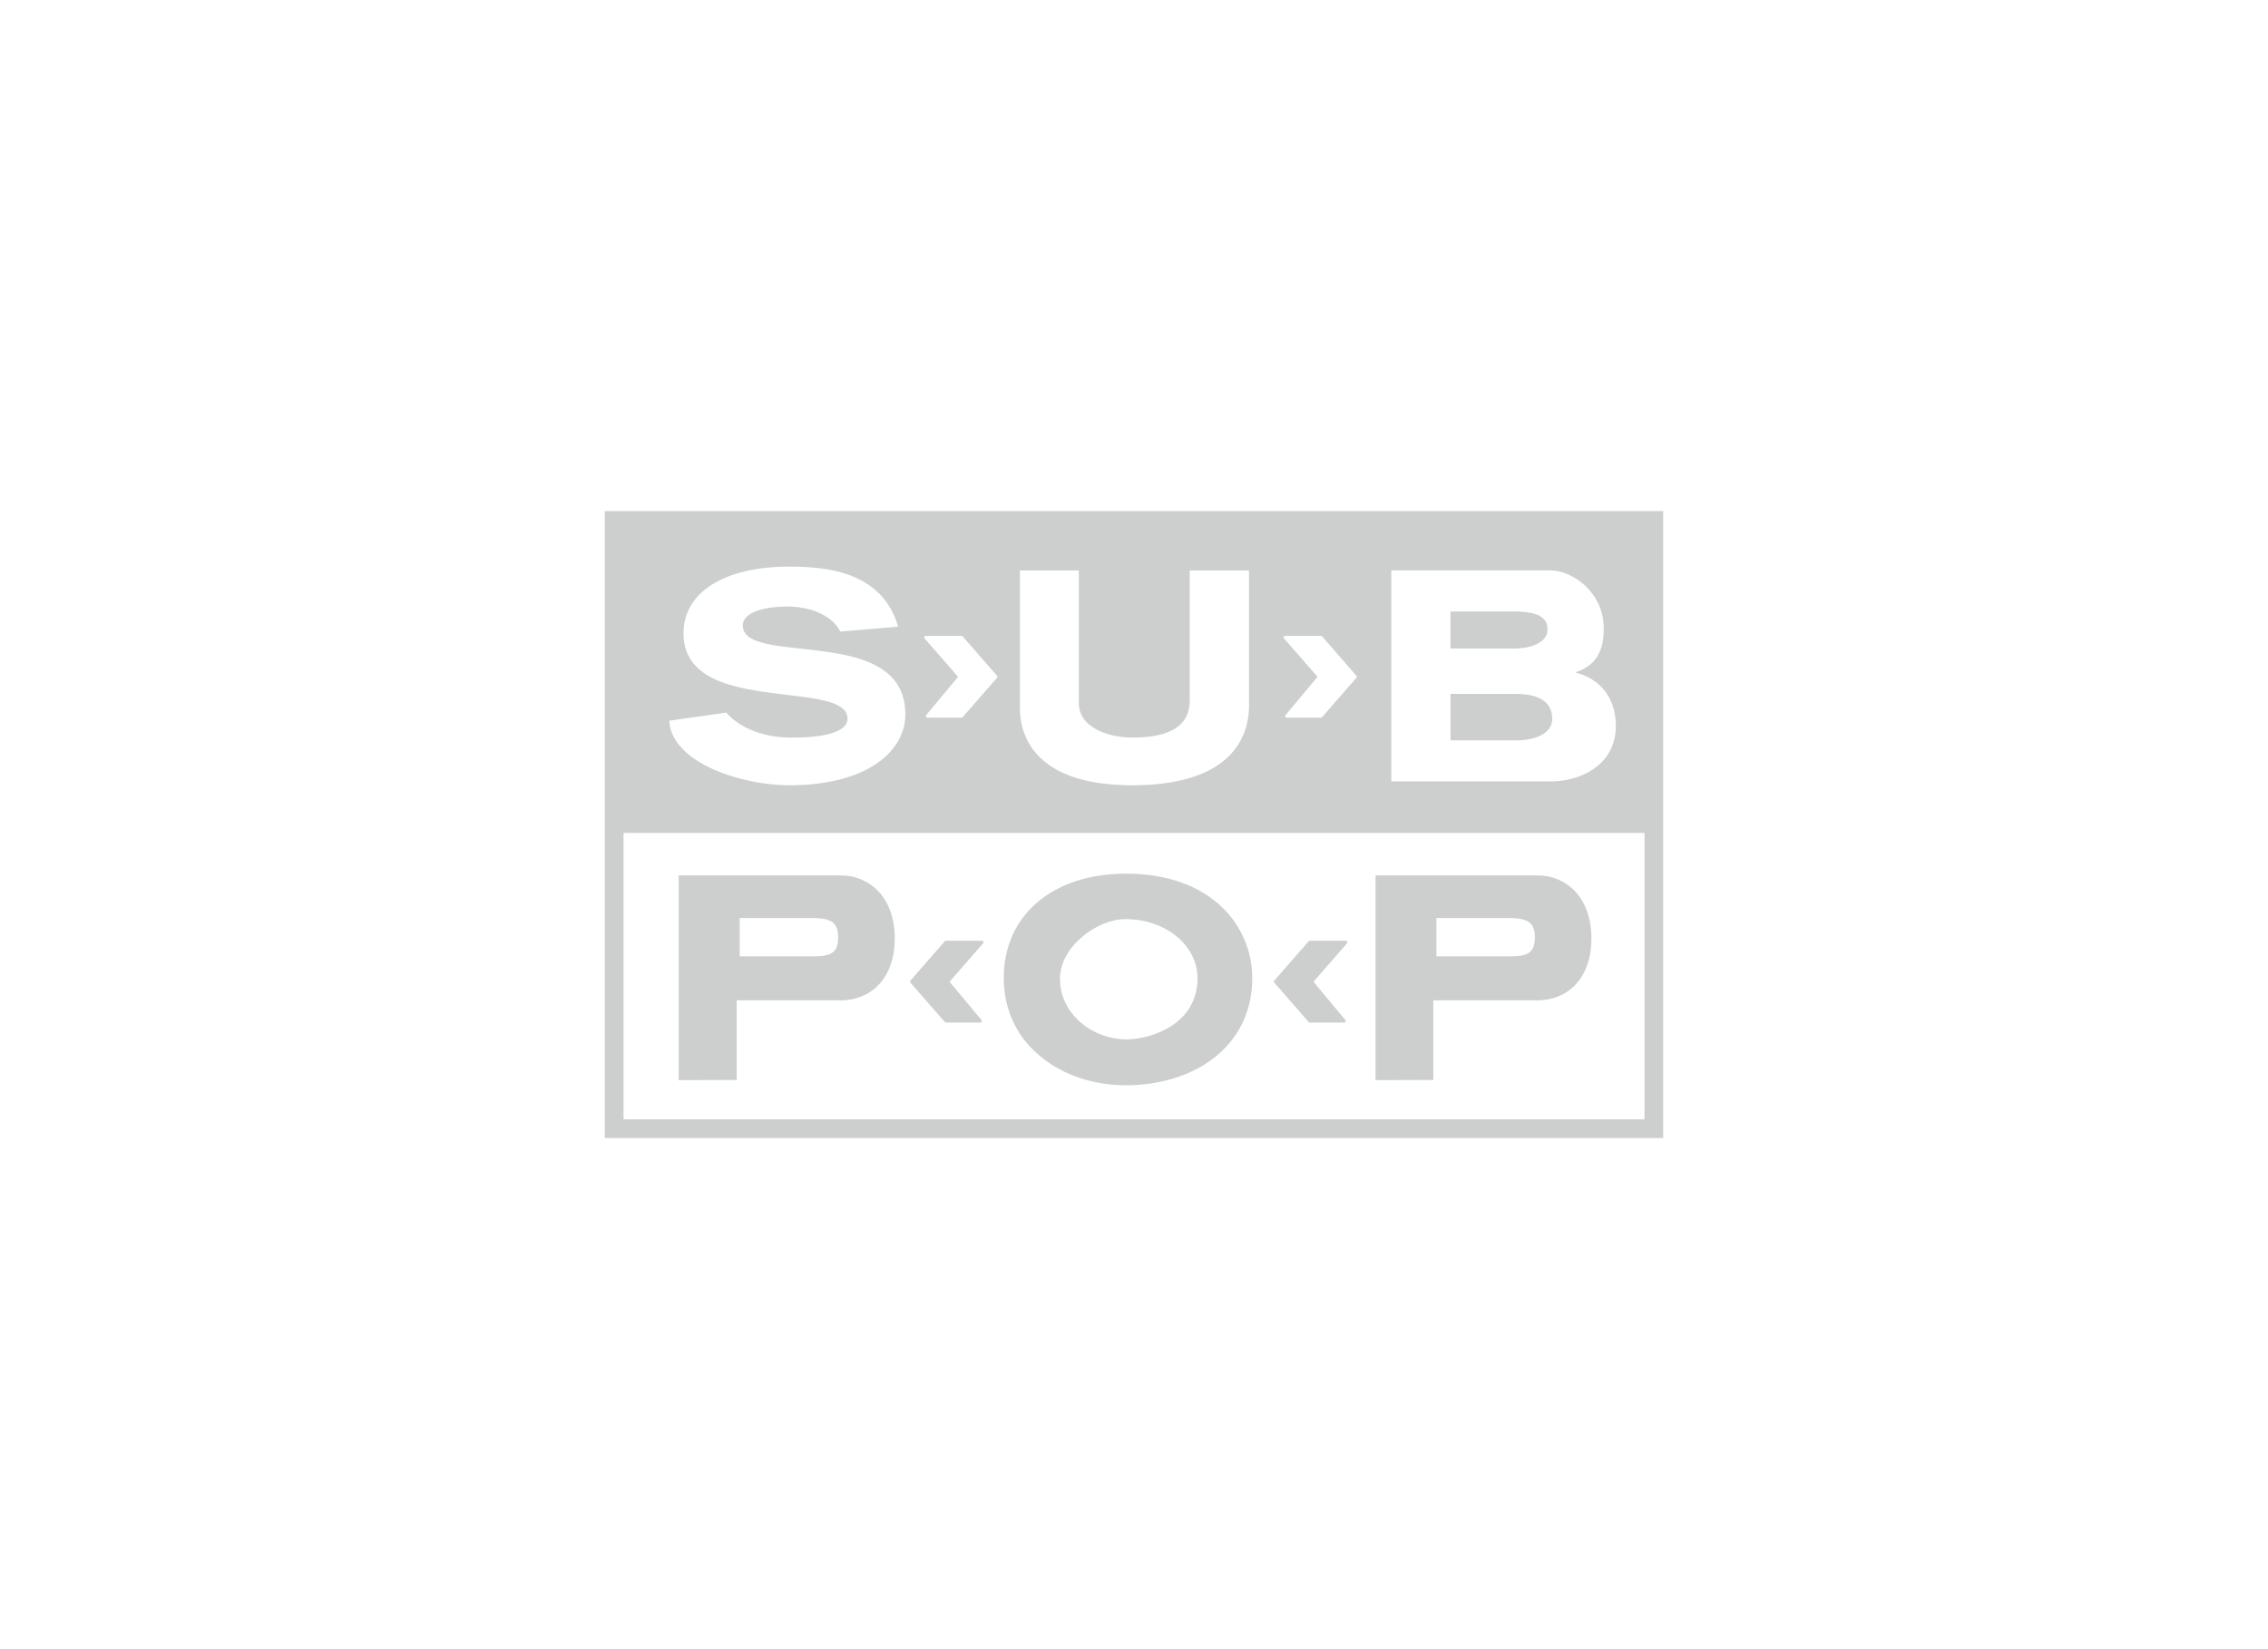 <?xml version="1.0" encoding="utf-8"?>
<!-- Generator: Adobe Illustrator 16.0.4, SVG Export Plug-In . SVG Version: 6.00 Build 0)  -->
<!DOCTYPE svg PUBLIC "-//W3C//DTD SVG 1.1//EN" "http://www.w3.org/Graphics/SVG/1.1/DTD/svg11.dtd">
<svg version="1.1" id="Layer_1" xmlns="http://www.w3.org/2000/svg" xmlns:xlink="http://www.w3.org/1999/xlink" x="0px" y="0px"
	 width="220px" height="160px" viewBox="40 70 220 160" enable-background="new 40 70 220 160" xml:space="preserve">
<g>
	<path opacity="0.2" fill="#090A0B" d="M135.369,161.515l-3.26,3.732l3.098,3.718c0.039,0.042,0.045,0.107,0.016,0.158
		c-0.019,0.047-0.065,0.087-0.125,0.087h-3.337c-0.04,0-0.088-0.018-0.114-0.058l-3.33-3.816c-0.052-0.055-0.057-0.147,0-0.204
		l3.33-3.816c0.026-0.034,0.074-0.051,0.114-0.051h3.486c0.065,0,0.11,0.043,0.146,0.088
		C135.397,161.408,135.397,161.478,135.369,161.515L135.369,161.515z M170.682,161.354c-0.021-0.041-0.079-0.089-0.146-0.089h-3.477
		c-0.041,0-0.086,0.019-0.118,0.053l-3.329,3.815c-0.056,0.058-0.056,0.149,0,0.204l3.329,3.817c0.032,0.04,0.077,0.057,0.118,0.057
		h3.33c0.058,0,0.117-0.038,0.142-0.086c0.023-0.051,0.014-0.117-0.024-0.158l-3.094-3.718l3.251-3.732
		C170.701,161.479,170.701,161.408,170.682,161.354L170.682,161.354z M201.333,119.587v60.825H98.667v-60.825H201.333z
		 M174.958,145.811h15.767c3.161-0.145,6.014-1.954,6.014-5.36v-0.211c-0.089-2.907-1.854-4.48-3.943-5.003
		c2.355-0.74,2.779-2.573,2.771-4.277c0-3.431-2.971-5.62-5.188-5.62h-15.419V145.811L174.958,145.811z M164.547,131.931
		l3.255,3.733l-3.107,3.723c-0.032,0.038-0.038,0.097-0.026,0.151c0.031,0.054,0.076,0.086,0.133,0.086h3.342
		c0.036,0,0.075-0.024,0.105-0.052l3.332-3.821c0.045-0.047,0.045-0.133,0-0.183l-3.332-3.821c-0.03-0.031-0.069-0.051-0.105-0.051
		h-3.488c-0.065,0-0.107,0.034-0.138,0.09C164.499,131.828,164.505,131.896,164.547,131.931L164.547,131.931z M138.933,138.692
		c0,1.658,0.53,3.551,2.171,5.004c1.64,1.465,4.38,2.491,8.728,2.491c4.421,0,7.262-0.997,8.999-2.482
		c1.717-1.479,2.328-3.428,2.328-5.273v-13.086h-5.753v12.594c-0.009,1.492-0.675,2.371-1.711,2.915
		c-1.036,0.535-2.447,0.704-3.892,0.704c-0.884,0-2.2-0.177-3.276-0.699c-1.071-0.533-1.881-1.355-1.881-2.659v-12.855h-5.713
		V138.692L138.933,138.692z M129.676,131.931l3.261,3.733l-3.104,3.723c-0.036,0.032-0.036,0.097-0.023,0.151
		c0.023,0.054,0.082,0.086,0.141,0.086h3.328c0.045,0,0.081-0.024,0.104-0.052l3.338-3.821c0.049-0.047,0.049-0.133,0-0.183
		l-3.338-3.821c-0.025-0.031-0.061-0.051-0.104-0.051h-3.482c-0.061,0-0.112,0.034-0.137,0.09
		C129.643,131.828,129.647,131.896,129.676,131.931L129.676,131.931z M122.217,139.705c0,0.684-0.59,1.151-1.611,1.45
		c-1.021,0.305-2.416,0.41-3.853,0.41c-2.634,0-4.925-0.9-6.254-2.371l-0.052-0.058l-5.531,0.786l0.016,0.14
		c0.171,1.987,1.915,3.508,4.18,4.54c2.261,1.029,5.065,1.578,7.44,1.585c3.854,0,6.661-0.851,8.523-2.135
		c1.845-1.286,2.746-3.003,2.746-4.719v-0.02c0.008-2.213-0.991-3.64-2.495-4.535c-2.224-1.351-5.521-1.602-8.274-1.915
		c-1.389-0.152-2.634-0.325-3.534-0.635c-0.896-0.317-1.408-0.748-1.46-1.426c-0.008-0.038-0.008-0.067-0.008-0.1
		c-0.007-0.692,0.566-1.147,1.413-1.457c0.847-0.288,1.94-0.403,2.841-0.403c2.259,0,4.304,0.795,5.169,2.347l0.043,0.088
		l5.596-0.479l-0.051-0.182c-0.781-2.547-2.5-3.972-4.46-4.745c-1.983-0.771-4.211-0.901-6.048-0.901
		c-3.121,0-5.683,0.617-7.472,1.734c-1.779,1.118-2.793,2.754-2.777,4.752v0.116c0.033,1.992,1.072,3.271,2.583,4.098
		c2.258,1.23,5.559,1.5,8.32,1.85c1.392,0.169,2.647,0.36,3.544,0.685c0.9,0.324,1.412,0.76,1.454,1.417
		C122.217,139.643,122.217,139.669,122.217,139.705L122.217,139.705z M199.519,150.81h-99.033v27.786h99.033V150.81z
		 M189.619,137.897c-0.614-0.391-1.499-0.575-2.544-0.575h-6.372v4.506h6.372c0.902,0,1.787-0.16,2.439-0.506
		c0.651-0.351,1.055-0.847,1.055-1.584C190.569,138.873,190.22,138.298,189.619,137.897L189.619,137.897z M189.157,132.445
		c0.6-0.317,0.947-0.754,0.953-1.337c0-0.016,0.002-0.032,0.002-0.049c-0.008-0.749-0.36-1.145-0.978-1.408
		c-0.618-0.261-1.474-0.329-2.36-0.329h-6.073v3.599h6.073C187.709,132.924,188.567,132.761,189.157,132.445z M126.795,161.047
		v0.098c-0.026,3.532-2.077,5.92-5.347,5.91h-9.989v7.721l-5.468,0.017h-0.156v-19.859h15.77c1.309,0,2.611,0.506,3.592,1.528
		C126.164,157.488,126.795,159.022,126.795,161.047L126.795,161.047z M121.299,160.927c0-0.777-0.21-1.19-0.554-1.462
		c-0.367-0.264-0.988-0.397-1.869-0.397h-7.127v3.714h7.127c0.926,0.012,1.556-0.117,1.898-0.381
		C121.112,162.158,121.299,161.74,121.299,160.927z M194.369,161.047v0.098c-0.017,3.532-2.073,5.92-5.333,5.91h-10v7.721
		l-5.458,0.017h-0.15v-19.859h15.753c1.326,0,2.624,0.506,3.592,1.528C193.743,157.488,194.369,159.022,194.369,161.047
		L194.369,161.047z M188.888,160.927c-0.008-0.777-0.211-1.19-0.578-1.462c-0.354-0.264-0.973-0.397-1.851-0.397h-7.124v3.714h7.124
		c0.935,0.012,1.554-0.117,1.9-0.381C188.685,162.158,188.88,161.74,188.888,160.927z M161.473,164.923
		c0,3.315-1.439,5.919-3.675,7.683c-2.244,1.757-5.312,2.687-8.575,2.687c-3.054,0-6.017-0.94-8.208-2.726
		c-2.209-1.766-3.652-4.387-3.646-7.695c-0.005-3.054,1.197-5.594,3.279-7.352c2.075-1.766,5.042-2.76,8.574-2.76
		c4.116,0,7.174,1.253,9.204,3.146C160.464,159.807,161.473,162.35,161.473,164.923z M156.162,164.923
		c0-1.606-0.766-3.048-2.03-4.077c-1.264-1.039-3.011-1.673-4.954-1.673c-1.389-0.006-2.993,0.674-4.226,1.737
		c-1.246,1.053-2.134,2.503-2.134,4.025c0.007,1.845,0.868,3.312,2.101,4.341c1.222,1.018,2.837,1.565,4.304,1.565
		c1.33,0,3.081-0.413,4.485-1.353C155.112,168.537,156.154,167.07,156.162,164.923L156.162,164.923z"/>
</g>
</svg>
